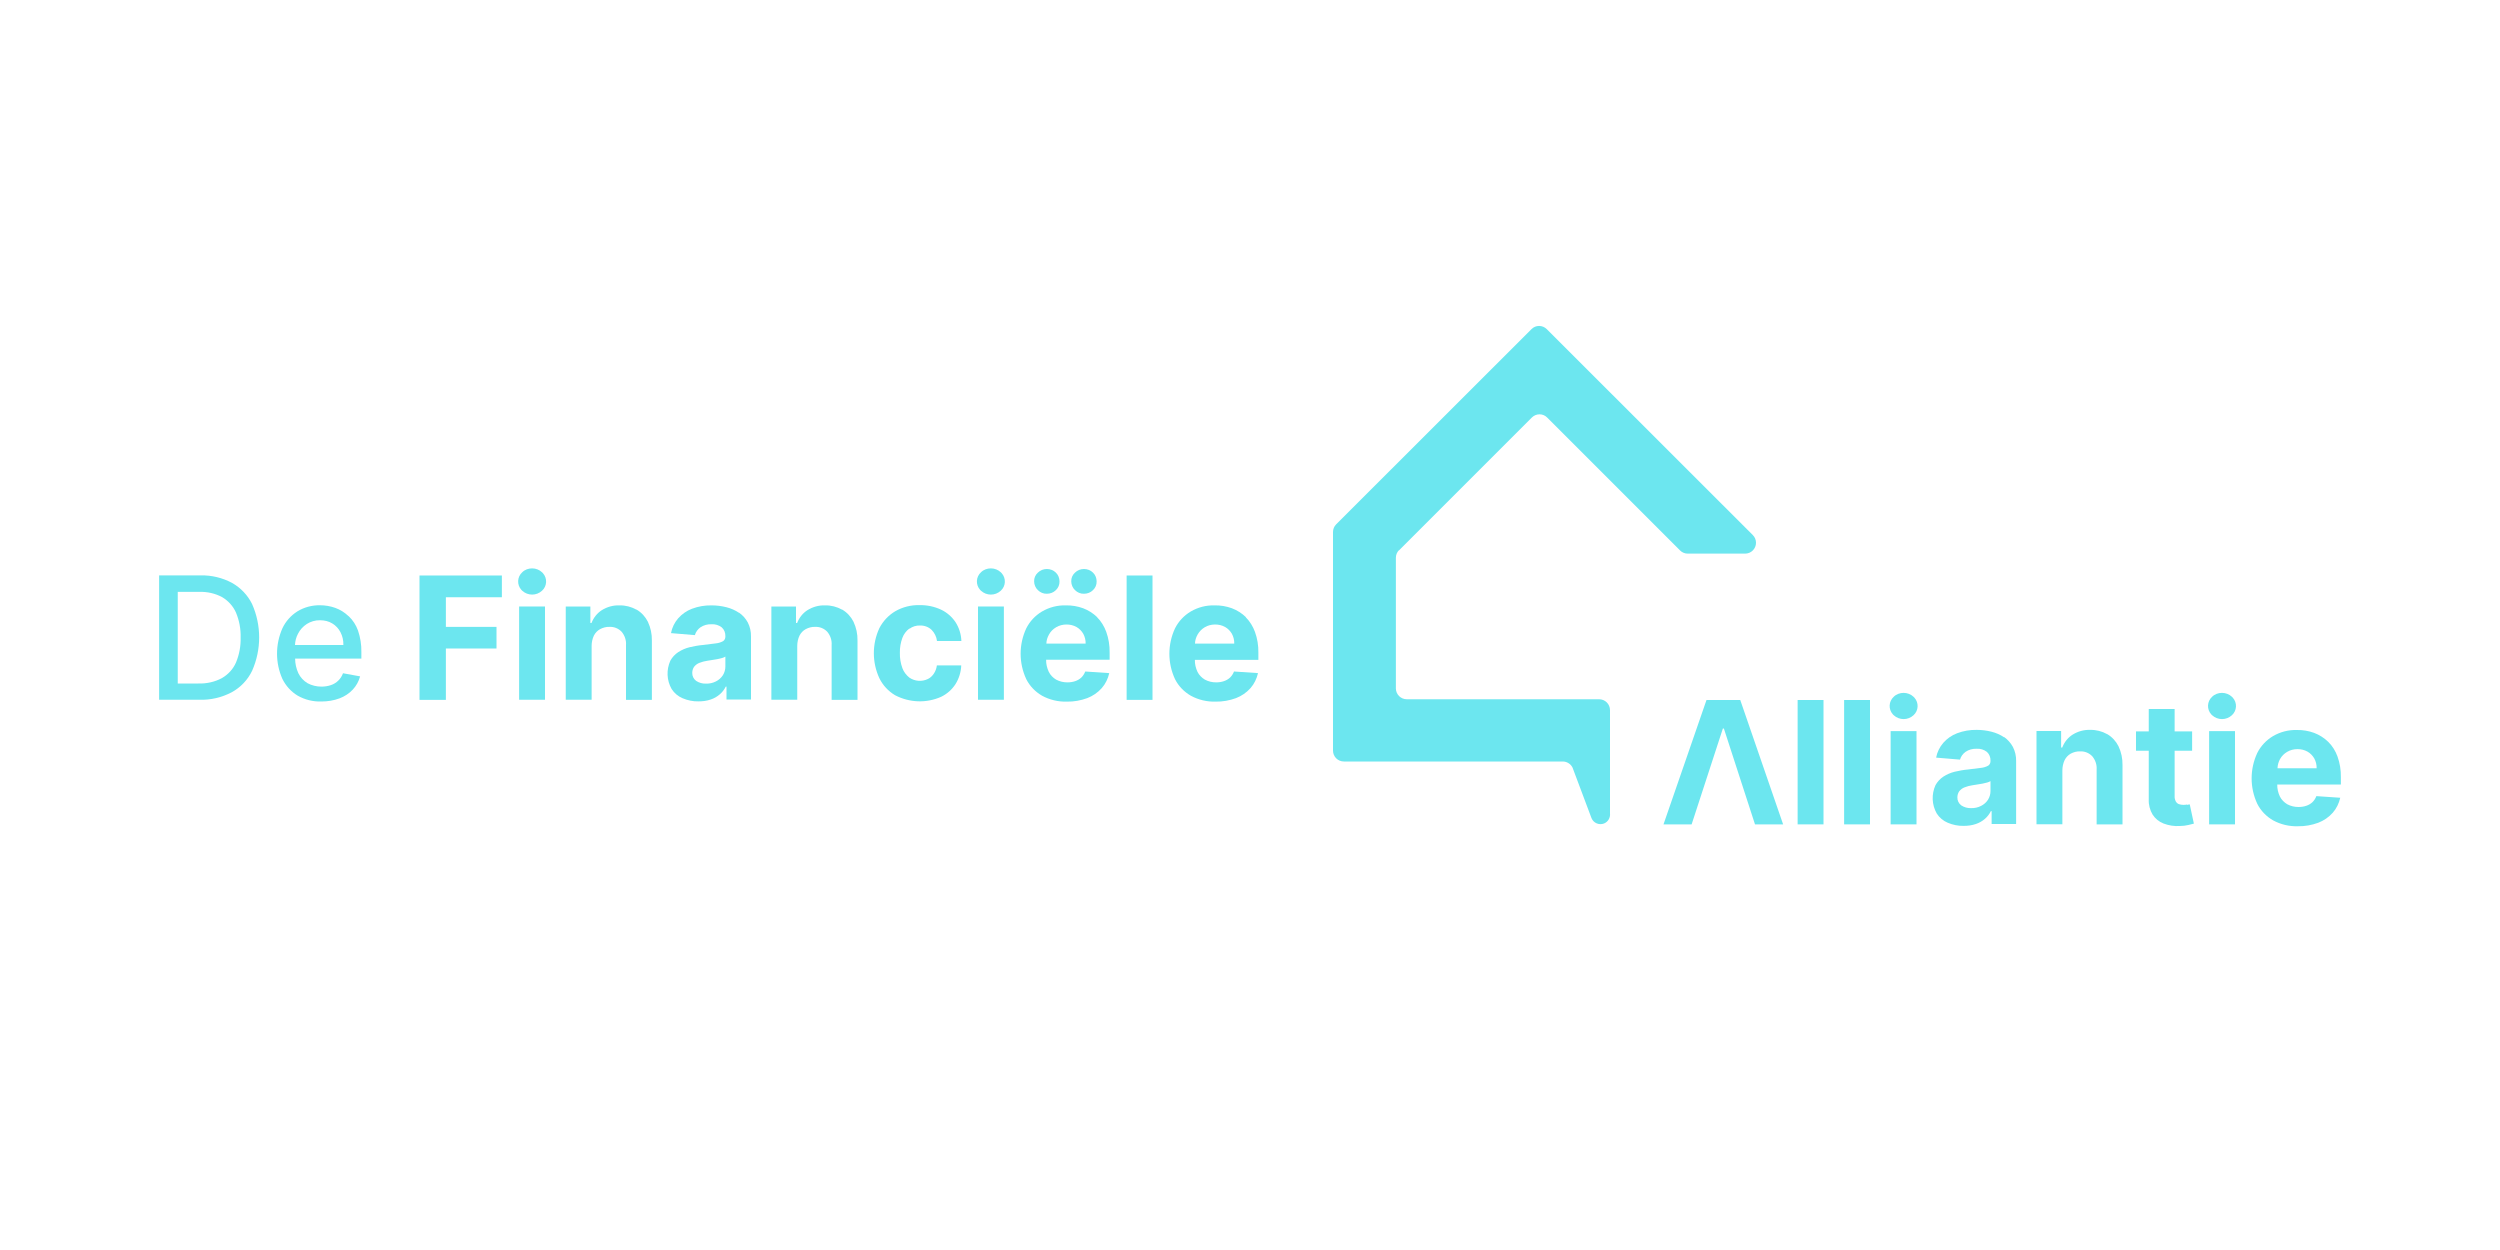 <?xml version="1.0" encoding="UTF-8"?>
<svg id="Laag_1" data-name="Laag 1" xmlns="http://www.w3.org/2000/svg" viewBox="0 0 200 100">
  <defs>
    <style>
      .cls-1 {
        fill: #6ce6ef;
      }
    </style>
  </defs>
  <path class="cls-1" d="M136.52,56l-3.44,9.95h2.25l2.5-7.67h.08l2.49,7.67h2.25l-3.43-9.95h-2.71Z"/>
  <rect class="cls-1" x="143.81" y="56" width="2.07" height="9.95"/>
  <rect class="cls-1" x="147.53" y="56" width="2.07" height="9.95"/>
  <rect class="cls-1" x="151.25" y="58.49" width="2.07" height="7.46"/>
  <g>
    <path class="cls-1" d="M160.34,58.99c-.31-.21-.65-.36-1.01-.45-.39-.1-.79-.15-1.19-.15-.54-.01-1.07.08-1.57.27-.43.16-.81.43-1.11.77-.29.34-.49.74-.57,1.18l1.91.16c.07-.25.23-.47.44-.62.26-.18.57-.26.89-.25.29-.02.59.07.82.25.2.18.3.44.29.71v.03c0,.14-.06.28-.18.36-.18.1-.38.16-.58.18-.27.04-.62.08-1.05.13-.36.03-.71.1-1.06.18-.32.08-.62.21-.9.39-.26.17-.48.41-.63.68-.33.73-.3,1.57.1,2.27.21.33.52.59.88.74.4.17.84.26,1.27.25.33,0,.66-.04.98-.15.27-.09.51-.23.72-.41.2-.17.36-.38.48-.62h.06v1.03h1.96v-5.03c.01-.4-.08-.79-.26-1.14-.17-.31-.41-.58-.7-.79M159.24,63.28c0,.25-.07.49-.2.7-.14.21-.33.38-.55.49-.25.13-.53.19-.81.18-.28.01-.55-.07-.78-.22-.2-.15-.32-.39-.31-.64,0-.17.05-.35.15-.49.11-.14.26-.25.42-.31.2-.08.42-.14.64-.17.11-.02.24-.03.38-.06s.28-.05.42-.07c.13-.03.25-.06.38-.09.09-.03.18-.06.26-.11v.8h0Z"/>
    <path class="cls-1" d="M168.57,58.73c-.41-.23-.88-.35-1.35-.34-.5-.02-.99.12-1.41.38-.38.24-.67.61-.83,1.03h-.09v-1.32h-1.97v7.46h2.07v-4.31c0-.28.06-.57.18-.82.11-.22.28-.4.49-.52.23-.12.48-.19.74-.18.37-.02.72.12.98.39.25.3.38.68.35,1.07v4.38h2.07v-4.75c.01-.52-.1-1.03-.32-1.5-.2-.4-.51-.74-.9-.97"/>
    <path class="cls-1" d="M174.97,64.36c-.1.02-.19.03-.29.03-.13,0-.25-.02-.37-.06-.11-.04-.19-.12-.25-.22-.07-.14-.1-.29-.09-.44v-3.61h1.4v-1.55h-1.4v-1.79h-2.07v1.79h-1.02v1.55h1.02v3.89c-.02.43.09.85.31,1.22.21.32.51.57.87.71.42.16.86.23,1.31.2.23,0,.46-.03.68-.08.19-.04.33-.08.44-.11l-.33-1.54c-.05,0-.12.02-.22.04"/>
    <rect class="cls-1" x="176.73" y="58.49" width="2.07" height="7.46"/>
    <path class="cls-1" d="M187.27,62.75v-.57c.01-.57-.08-1.13-.27-1.66-.16-.44-.41-.85-.75-1.18-.32-.31-.7-.55-1.12-.71-.44-.16-.91-.24-1.38-.23-.67-.02-1.33.15-1.91.49-.54.32-.98.79-1.26,1.35-.6,1.29-.6,2.77,0,4.06.28.56.73,1.02,1.27,1.33.61.33,1.29.49,1.98.47.56.01,1.11-.09,1.63-.28.44-.17.84-.44,1.16-.8.3-.34.5-.76.6-1.2l-1.91-.13c-.07.18-.17.34-.31.48-.14.13-.31.23-.49.29-.2.07-.42.1-.63.1-.31,0-.62-.07-.9-.22-.25-.15-.46-.36-.59-.62-.14-.3-.22-.63-.21-.96h0s5.08,0,5.08,0h0ZM182.4,60.73c.13-.24.33-.44.57-.58.25-.15.54-.22.83-.22.28,0,.55.06.8.2.23.13.41.32.54.54.13.24.2.52.19.79h-3.13c.01-.26.08-.51.2-.73Z"/>
    <path class="cls-1" d="M177.76,55.43c-.29,0-.58.1-.79.31-.41.37-.44,1-.07,1.41.02.03.05.05.07.07.45.41,1.13.41,1.58,0,.41-.37.44-1,.07-1.41-.02-.03-.05-.05-.07-.07-.21-.2-.5-.31-.79-.31"/>
    <path class="cls-1" d="M152.29,55.43c-.29,0-.58.1-.79.31-.41.37-.44,1-.07,1.41.02.03.05.05.07.07.45.41,1.13.41,1.58,0,.41-.37.44-1,.07-1.41-.02-.03-.05-.05-.07-.07-.21-.2-.5-.31-.79-.31"/>
    <path class="cls-1" d="M18.56,46.63c-.77-.41-1.64-.62-2.51-.6h-3.32v9.95h3.22c.9.03,1.79-.18,2.59-.6.71-.39,1.28-.99,1.63-1.72.75-1.7.75-3.63,0-5.33-.35-.72-.92-1.31-1.61-1.7M18.88,53c-.23.53-.63.96-1.13,1.25-.58.31-1.23.45-1.89.43h-1.64v-7.33h1.73c.63-.02,1.26.12,1.82.42.49.29.88.72,1.11,1.24.26.63.39,1.3.37,1.99.02.69-.11,1.37-.37,2h0Z"/>
    <path class="cls-1" d="M27.88,49.29c-.3-.29-.67-.52-1.06-.66-.39-.14-.81-.21-1.22-.21-.64-.01-1.27.16-1.81.49-.52.33-.94.8-1.2,1.36-.57,1.29-.57,2.76,0,4.04.27.55.69,1.02,1.22,1.34.58.33,1.23.49,1.9.47.5,0,.99-.08,1.45-.25.4-.15.77-.39,1.06-.7.28-.3.48-.66.59-1.06l-1.37-.25c-.16.45-.52.8-.97.95-.24.08-.5.12-.75.12-.39,0-.77-.09-1.11-.27-.32-.19-.58-.47-.74-.8-.17-.37-.26-.77-.26-1.17h5.3v-.52c.01-.59-.08-1.17-.27-1.73-.16-.44-.41-.83-.75-1.15M23.6,51.6c.01-.31.09-.62.24-.9.16-.32.4-.58.7-.78.32-.2.69-.31,1.07-.3.35,0,.69.08.98.26.28.17.5.41.65.7.16.31.24.66.23,1.02h-3.87Z"/>
    <path class="cls-1" d="M33.57,55.99h2.1v-4.11h4.05v-1.73h-4.05v-2.37h4.48v-1.74h-6.59v9.95Z"/>
    <rect class="cls-1" x="41.53" y="48.52" width="2.07" height="7.46"/>
    <path class="cls-1" d="M50.91,48.77c-.41-.23-.88-.35-1.35-.34-.5-.02-.99.12-1.41.38-.38.24-.67.61-.83,1.03h-.09v-1.32h-1.97v7.46h2.07v-4.31c0-.28.06-.57.18-.82.11-.22.28-.4.5-.52.23-.12.48-.19.74-.18.37-.02.72.12.98.39.25.3.38.68.35,1.07v4.38h2.07v-4.75c.01-.52-.1-1.03-.32-1.5-.2-.4-.51-.74-.9-.97"/>
    <path class="cls-1" d="M59.13,49.03c-.31-.21-.65-.36-1.01-.45-.39-.1-.79-.15-1.19-.15-.54-.01-1.07.08-1.57.27-.43.16-.81.43-1.11.77-.29.34-.49.74-.57,1.18l1.91.16c.07-.25.23-.47.44-.62.26-.18.57-.26.89-.25.29-.02.59.07.82.25.2.18.3.44.29.71v.03c0,.14-.06.28-.18.36-.18.1-.38.16-.58.18-.27.04-.62.08-1.05.13-.36.03-.71.1-1.06.18-.32.08-.62.21-.9.39-.26.17-.48.41-.63.68-.33.73-.3,1.57.1,2.27.21.33.52.59.88.74.4.17.83.26,1.27.25.33,0,.66-.04.98-.15.27-.09.51-.23.72-.41.2-.17.36-.38.48-.62h.06v1.03h1.96v-5.03c.01-.4-.08-.79-.26-1.14-.17-.31-.41-.58-.7-.78M58.03,53.32c0,.25-.07.49-.2.7-.14.21-.33.38-.55.49-.25.13-.53.19-.81.18-.28.01-.55-.07-.78-.22-.2-.15-.32-.39-.31-.64,0-.17.05-.35.15-.49.11-.14.26-.25.42-.31.2-.08.42-.14.64-.17.11-.02.24-.03.38-.06s.28-.05.42-.07c.13-.02.25-.06.38-.09.09-.03.18-.06.26-.11v.8h0Z"/>
    <path class="cls-1" d="M67.36,48.77c-.41-.23-.88-.35-1.35-.34-.5-.02-.99.12-1.41.38-.38.24-.67.61-.83,1.03h-.09v-1.32h-1.97v7.46h2.07v-4.31c0-.28.06-.57.18-.82.11-.22.28-.4.5-.52.23-.12.48-.19.74-.18.37-.02.72.12.98.39.25.3.38.68.35,1.07v4.38h2.07v-4.75c.01-.52-.1-1.03-.32-1.5-.2-.4-.51-.74-.9-.97"/>
    <path class="cls-1" d="M72.76,50.3c.24-.18.54-.27.84-.26.34-.01.67.11.92.34.24.24.4.56.44.9h1.95c-.02-.54-.18-1.06-.47-1.51-.29-.43-.69-.78-1.16-1-.54-.25-1.12-.37-1.71-.36-.68-.02-1.36.15-1.95.49-.54.32-.98.79-1.27,1.35-.59,1.27-.59,2.74,0,4.01.28.57.72,1.04,1.26,1.36,1.15.6,2.51.65,3.69.12.47-.23.86-.58,1.14-1.01.28-.45.44-.97.46-1.5h-1.95c-.03.24-.11.47-.25.67-.12.18-.28.33-.47.42-.48.23-1.04.19-1.48-.11-.25-.2-.45-.46-.56-.76-.14-.39-.21-.8-.2-1.22-.01-.41.06-.82.2-1.2.11-.3.31-.56.56-.75"/>
    <rect class="cls-1" x="78.24" y="48.52" width="2.07" height="7.46"/>
    <path class="cls-1" d="M87.77,49.37c-.32-.31-.7-.55-1.12-.71-.44-.16-.91-.24-1.38-.23-.67-.02-1.33.15-1.91.49-.54.32-.98.79-1.26,1.35-.6,1.29-.6,2.77,0,4.06.28.56.73,1.02,1.27,1.33.61.33,1.29.49,1.98.47.56.01,1.11-.09,1.63-.28.44-.17.84-.44,1.16-.8.3-.34.5-.76.6-1.2l-1.92-.13c-.07.18-.17.34-.31.48-.14.13-.31.23-.49.29-.2.07-.42.1-.63.1-.31,0-.62-.07-.9-.22-.25-.15-.46-.36-.59-.63-.14-.3-.22-.63-.21-.96h0s5.08,0,5.08,0v-.57c.01-.57-.08-1.13-.27-1.66-.16-.44-.41-.85-.74-1.18M83.71,51.5c0-.26.08-.51.21-.74.13-.24.33-.44.57-.58.25-.15.54-.22.83-.22.28,0,.55.06.8.2.23.13.41.32.54.54.13.24.2.52.19.79h-3.13Z"/>
    <rect class="cls-1" x="90.13" y="46.04" width="2.07" height="9.95"/>
    <path class="cls-1" d="M99.67,49.37c-.32-.31-.7-.55-1.12-.71-.44-.16-.91-.24-1.38-.23-.67-.02-1.33.15-1.91.49-.54.32-.98.79-1.26,1.35-.6,1.29-.6,2.77,0,4.06.28.56.73,1.02,1.27,1.33.61.33,1.29.49,1.98.47.56.01,1.11-.09,1.63-.28.44-.17.84-.44,1.16-.8.3-.34.5-.76.6-1.2l-1.92-.13c-.07.18-.17.34-.31.48-.14.13-.31.23-.49.29-.2.07-.42.1-.63.1-.31,0-.62-.07-.9-.22-.25-.15-.46-.36-.59-.62-.14-.3-.22-.63-.21-.96h0s5.08,0,5.08,0v-.57c.01-.57-.08-1.13-.27-1.66-.16-.44-.41-.85-.74-1.18M95.6,51.5c0-.26.08-.51.21-.74.14-.24.33-.44.57-.58.25-.15.54-.22.83-.22.28,0,.55.06.8.2.23.13.41.32.54.54.13.24.2.52.19.79h-3.13Z"/>
    <path class="cls-1" d="M79.27,45.47c-.29,0-.58.1-.79.31-.41.37-.44,1-.07,1.41.02.03.05.05.07.07.45.41,1.13.41,1.58,0,.41-.37.44-1,.07-1.41-.02-.03-.05-.05-.07-.07-.21-.2-.5-.31-.79-.31"/>
    <path class="cls-1" d="M42.57,45.47c-.29,0-.58.1-.79.31-.41.37-.44,1-.07,1.41.02.03.05.05.07.07.45.41,1.13.41,1.58,0,.41-.37.44-1,.07-1.41-.02-.03-.05-.05-.07-.07-.21-.2-.5-.31-.79-.31"/>
    <path class="cls-1" d="M83.75,47.5c.27,0,.53-.1.72-.29.19-.18.3-.43.29-.7,0-.26-.1-.52-.29-.7-.19-.19-.45-.29-.72-.29-.27,0-.53.1-.72.29-.2.18-.31.43-.3.7,0,.26.11.52.3.7.19.19.45.3.72.29"/>
    <path class="cls-1" d="M86.72,47.5c.27,0,.53-.1.72-.29.19-.18.3-.43.29-.7,0-.26-.1-.52-.29-.7-.19-.19-.45-.29-.72-.29-.27,0-.53.1-.72.29-.2.18-.31.43-.3.7,0,.26.11.52.3.7.19.19.45.3.72.29"/>
  </g>
  <path class="cls-1" d="M111.91,44.04l10.64-10.64c.34-.34.89-.34,1.22,0,0,0,0,0,0,0l10.64,10.64c.16.16.38.25.61.25h4.59c.48,0,.87-.39.87-.87,0-.23-.09-.45-.25-.61l-16.49-16.48c-.34-.34-.89-.34-1.22,0,0,0,0,0,0,0l-15.63,15.62c-.16.16-.25.38-.25.61v17.49c0,.48.39.87.87.87h17.51c.33,0,.63.19.78.48l1.52,4.05c.16.39.6.58,1,.43.32-.13.52-.46.48-.81v-8.26c0-.48-.39-.87-.87-.87h-15.39c-.48,0-.87-.39-.87-.87h0v-10.45c0-.23.09-.45.25-.61"/>
</svg>